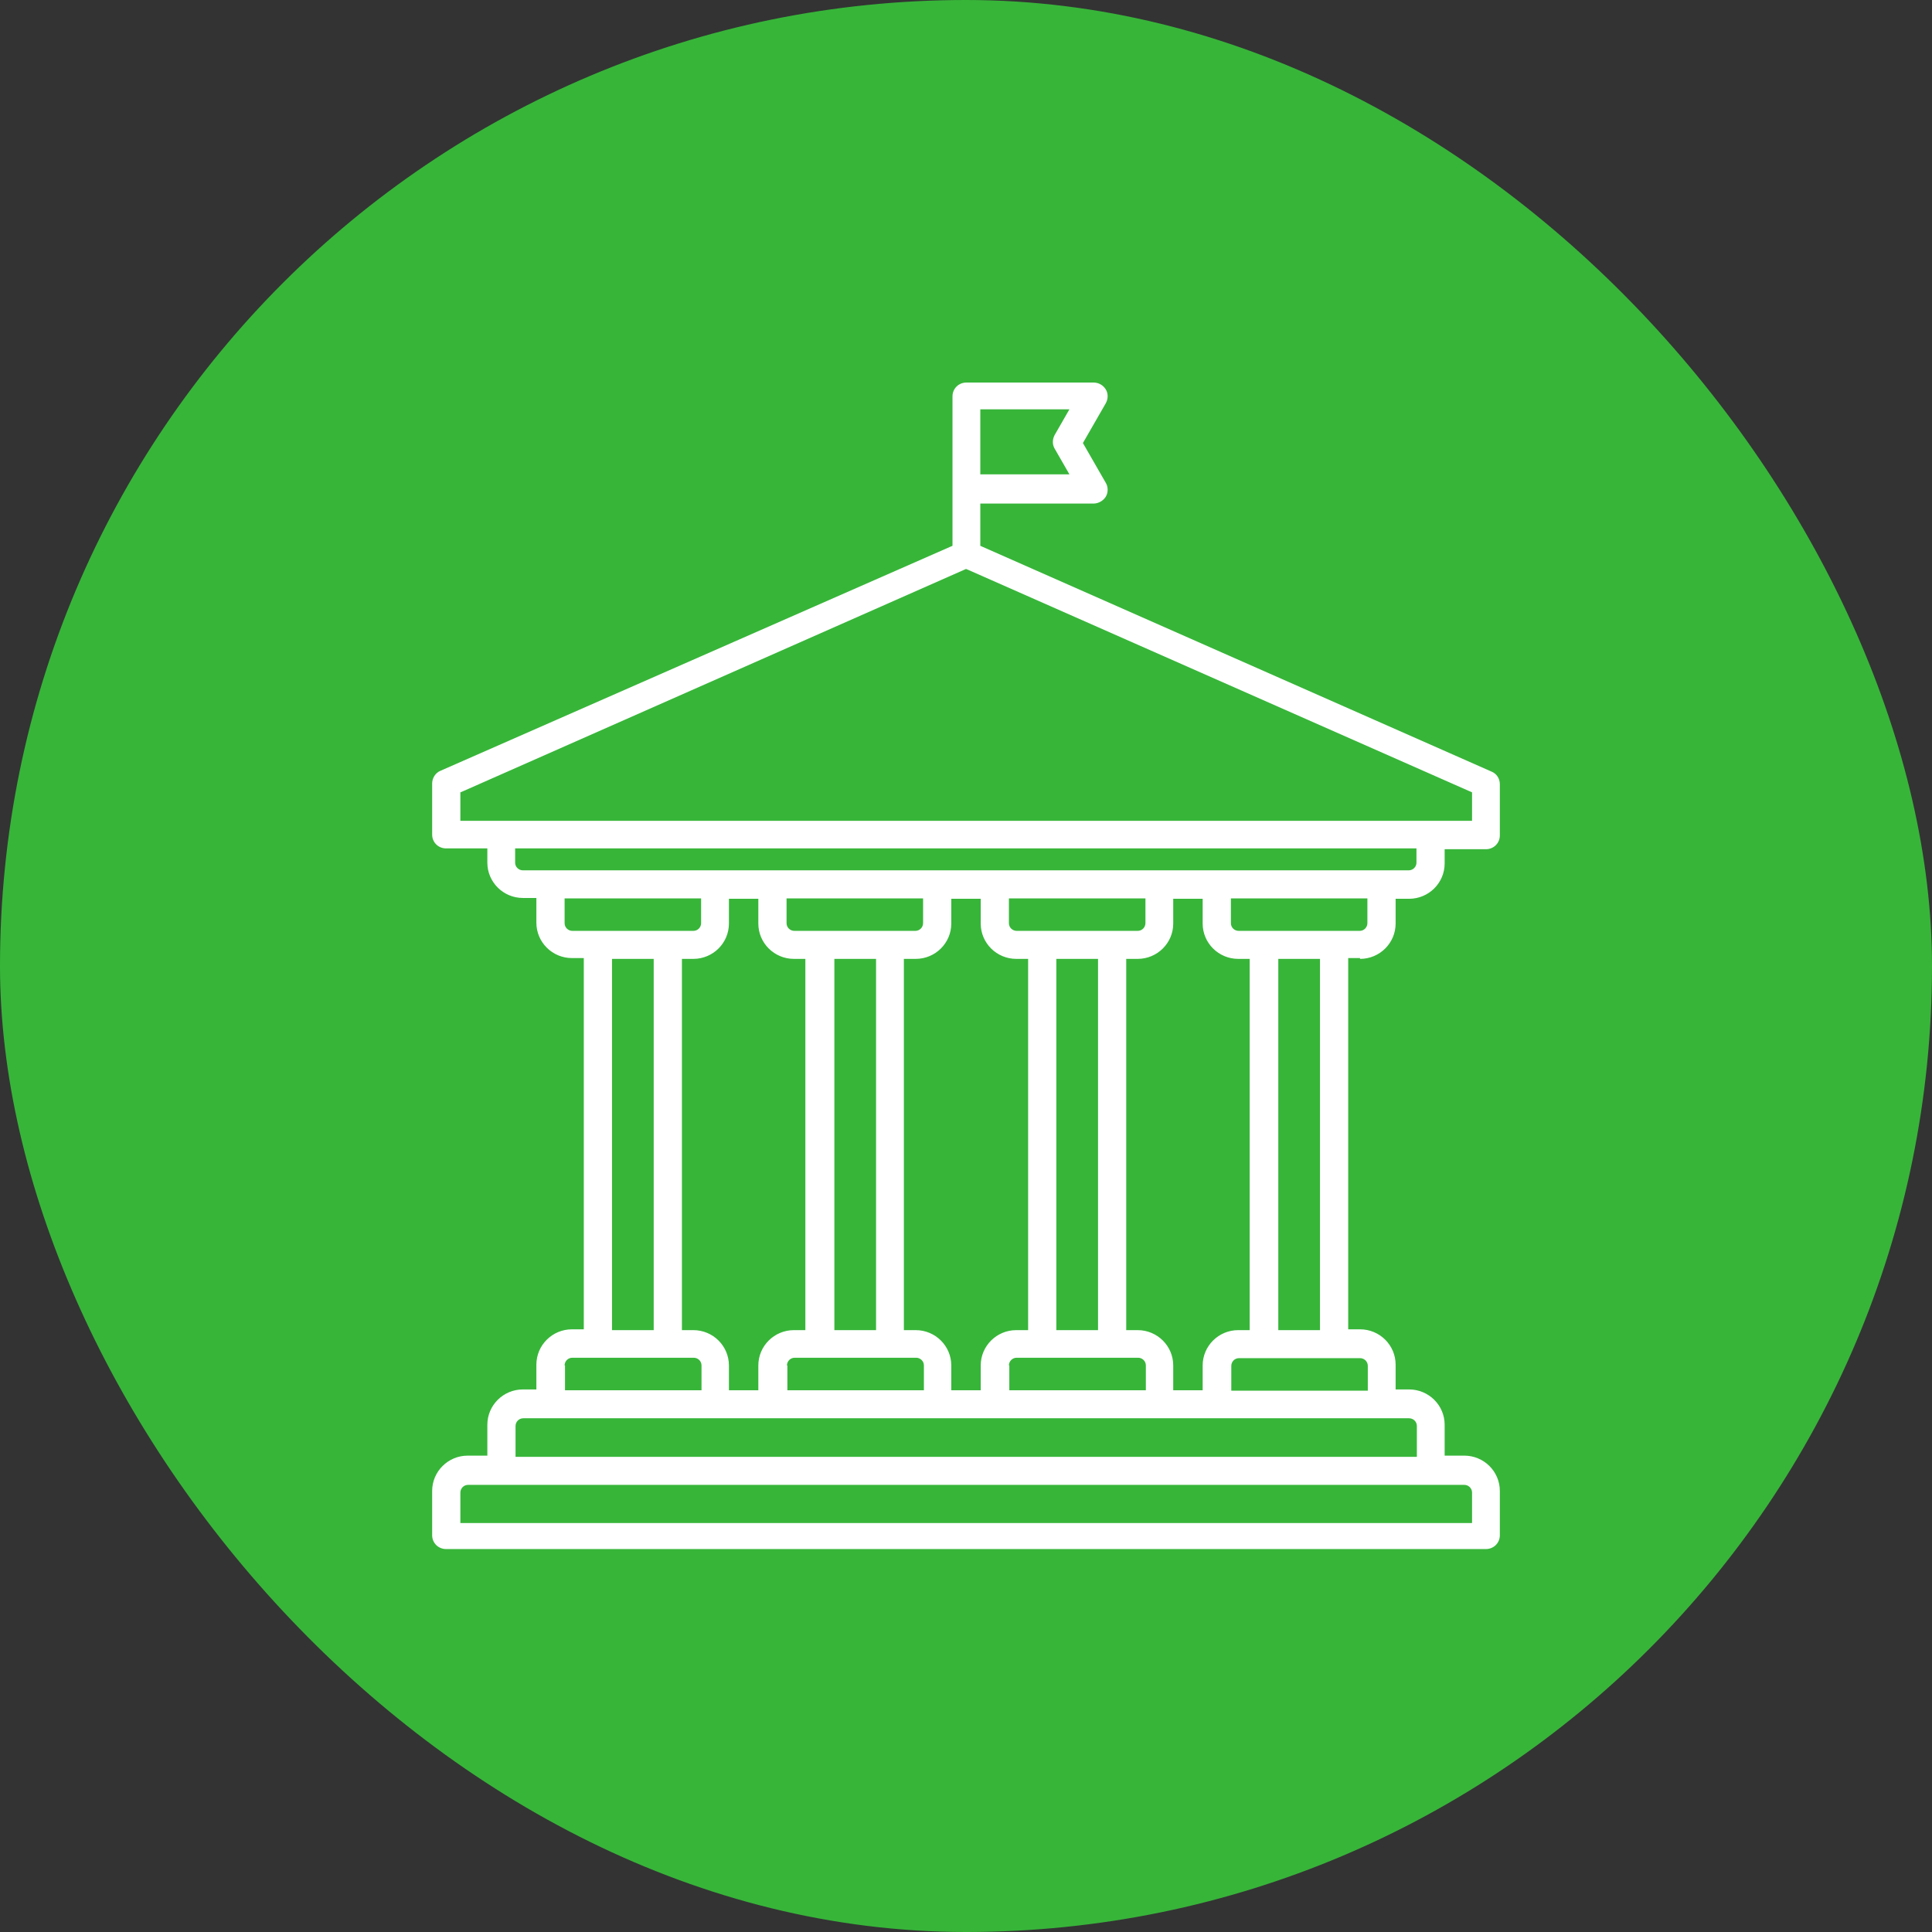 <?xml version="1.0" encoding="UTF-8"?>
<svg xmlns="http://www.w3.org/2000/svg" width="76" height="76" viewBox="0 0 76 76" fill="none">
  <rect x="0" y="0" width="76" height="76" fill="#333333" stroke="none"/>
  <rect width="76" height="76" rx="38" fill="#37B539"></rect>
  <g clip-path="url(#clip0_1496_2114)">
    <path d="M53.501 37.72C54.273 37.72 54.9 37.097 54.9 36.33V35.356H55.43C56.202 35.356 56.829 34.733 56.829 33.965V33.406H58.453C58.759 33.406 59 33.167 59 32.863V30.85C59 30.626 58.871 30.434 58.678 30.355L38.563 21.471V19.809H43.017C43.21 19.809 43.403 19.697 43.499 19.538C43.596 19.378 43.596 19.154 43.499 18.994L42.599 17.428L43.499 15.863C43.596 15.687 43.596 15.479 43.499 15.319C43.403 15.16 43.226 15.048 43.017 15.048H38.016C37.711 15.048 37.469 15.287 37.469 15.591V21.471L37.357 21.519L17.322 30.323C17.129 30.402 17 30.61 17 30.818V32.831C17 33.135 17.241 33.374 17.547 33.374H19.171V33.934C19.171 34.7 19.798 35.324 20.57 35.324H21.1V36.298C21.1 37.065 21.727 37.688 22.499 37.688H22.965V52.292H22.499C21.727 52.292 21.1 52.915 21.1 53.682V54.657H20.57C19.798 54.657 19.171 55.28 19.171 56.047V57.261H18.399C17.627 57.261 17 57.884 17 58.651V60.393C17 60.696 17.241 60.936 17.547 60.936H58.453C58.759 60.936 59 60.696 59 60.393V58.651C59 57.884 58.373 57.261 57.601 57.261H56.829V56.047C56.829 55.28 56.202 54.657 55.43 54.657H54.9V53.682C54.9 52.915 54.273 52.292 53.501 52.292H53.035V37.688H53.501V37.72ZM38.563 16.102H42.068L41.489 17.109C41.393 17.285 41.393 17.492 41.489 17.652L42.068 18.659H38.563V16.102ZM18.11 32.288V31.169L18.222 31.122L38 22.382L38.08 22.414L57.907 31.169V32.288H18.11ZM20.57 34.237C20.409 34.237 20.264 34.109 20.264 33.934V33.374H55.72V33.934C55.72 34.093 55.591 34.237 55.414 34.237H20.57ZM44.753 52.324H44.303V37.72H44.753C45.525 37.72 46.152 37.097 46.152 36.33V35.356H47.31V36.33C47.31 37.097 47.937 37.72 48.709 37.72H49.159V52.324H48.709C47.937 52.324 47.31 52.947 47.31 53.714V54.689H46.152V53.714C46.152 52.947 45.525 52.324 44.753 52.324ZM36.022 52.324H35.556V37.72H36.022C36.794 37.72 37.421 37.097 37.421 36.33V35.356H38.579V36.33C38.579 37.097 39.206 37.72 39.978 37.72H40.444V52.324H39.978C39.206 52.324 38.579 52.947 38.579 53.714V54.689H37.421V53.714C37.421 52.947 36.794 52.324 36.022 52.324ZM27.275 52.324H26.825V37.72H27.275C28.047 37.72 28.674 37.097 28.674 36.33V35.356H29.831V36.33C29.831 37.097 30.459 37.72 31.23 37.72H31.681V52.324H31.23C30.459 52.324 29.831 52.947 29.831 53.714V54.689H28.674V53.714C28.674 52.947 28.047 52.324 27.275 52.324ZM31.247 36.618C31.086 36.618 30.941 36.49 30.941 36.314V35.34H36.312V36.314C36.312 36.474 36.183 36.618 36.006 36.618H31.23H31.247ZM34.462 37.72V52.324H32.822V37.72H34.462ZM30.957 53.714C30.957 53.554 31.086 53.41 31.263 53.41H36.038C36.199 53.41 36.344 53.538 36.344 53.714V54.689H30.973V53.714H30.957ZM39.994 36.618C39.833 36.618 39.688 36.49 39.688 36.314V35.34H45.059V36.314C45.059 36.474 44.93 36.618 44.753 36.618H39.978H39.994ZM43.194 37.72V52.324H41.554V37.72H43.194ZM39.688 53.714C39.688 53.554 39.817 53.41 39.994 53.41H44.77C44.93 53.41 45.075 53.538 45.075 53.714V54.689H39.704V53.714H39.688ZM22.515 36.618C22.355 36.618 22.21 36.49 22.21 36.314V35.34H27.58V36.314C27.58 36.474 27.452 36.618 27.275 36.618H22.499H22.515ZM25.715 37.72V52.324H24.075V37.72H25.715ZM22.21 53.714C22.21 53.554 22.338 53.41 22.515 53.41H27.291C27.452 53.41 27.596 53.538 27.596 53.714V54.689H22.226V53.714H22.21ZM57.601 58.411C57.762 58.411 57.907 58.539 57.907 58.715V59.913H18.11V58.715C18.11 58.555 18.238 58.411 18.415 58.411H57.617H57.601ZM55.43 55.791C55.591 55.791 55.736 55.919 55.736 56.095V57.309H20.28V56.095C20.28 55.935 20.409 55.791 20.586 55.791H55.446H55.43ZM53.501 53.426C53.662 53.426 53.806 53.554 53.806 53.73V54.705H48.436V53.73C48.436 53.57 48.564 53.426 48.741 53.426H53.517H53.501ZM50.285 52.324V37.72H51.925V52.324H50.285ZM48.725 36.618C48.564 36.618 48.42 36.49 48.42 36.314V35.34H53.79V36.314C53.79 36.474 53.662 36.618 53.485 36.618H48.709H48.725Z" fill="white"></path>
  </g>
  <defs>
    <clipPath id="clip0_1496_2114">
      <rect width="42" height="46" fill="white" transform="translate(17 15)"></rect>
    </clipPath>
  </defs>
</svg>
